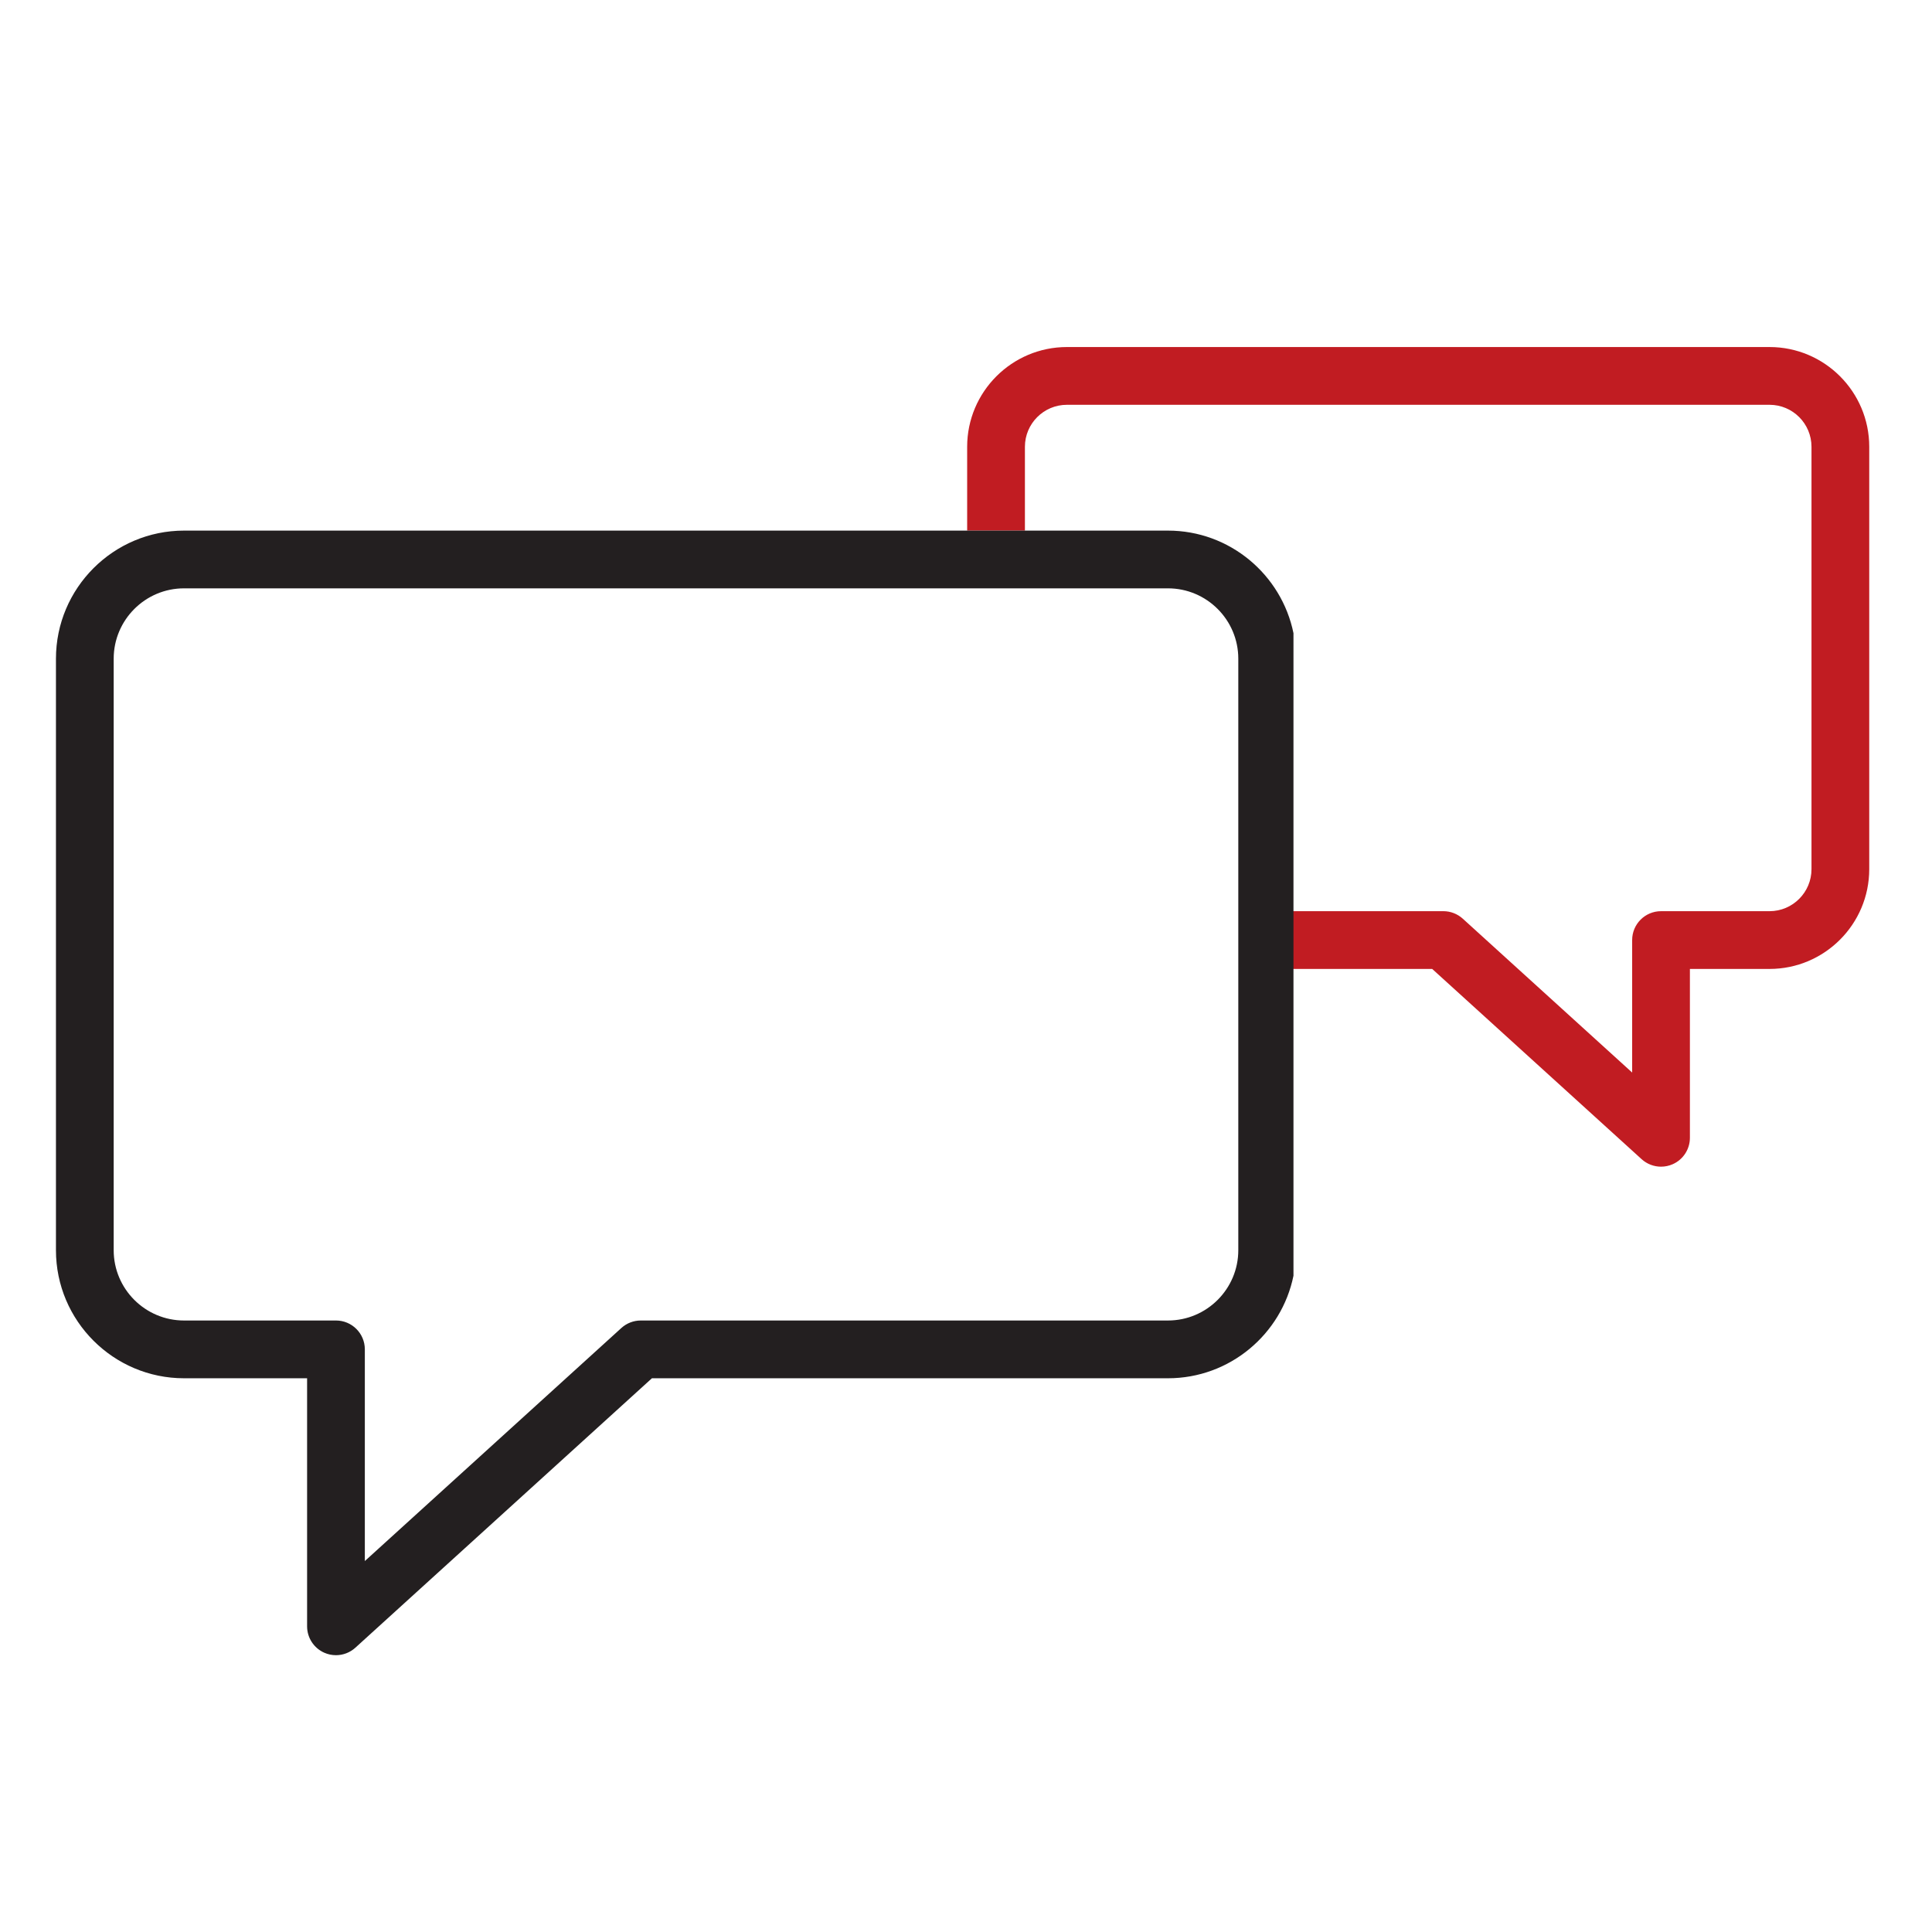 <?xml version="1.0" encoding="UTF-8"?> <!-- Generator: Adobe Illustrator 16.0.0, SVG Export Plug-In . SVG Version: 6.00 Build 0) --> <svg xmlns="http://www.w3.org/2000/svg" xmlns:xlink="http://www.w3.org/1999/xlink" id="Layer_1" x="0px" y="0px" width="1000px" height="1000px" viewBox="0 0 1000 1000" xml:space="preserve"> <path fill="none" d="M668.5,274.641v53.105c0.867,4.271,1.325,8.688,1.325,13.211v130.668h78.254c3.717,0,7.305,1.396,10.055,3.887 l87.671,79.641v-68.578c0-8.261,6.696-14.947,14.947-14.947h56.172c11.967,0,21.703-9.756,21.703-21.743v-218.63 c0-11.988-9.736-21.733-21.704-21.733H553.227c-11.978,0-21.73,9.746-21.73,21.733v43.387h72.035H668.5z"></path> <path fill="#C11C22" d="M915.924,179.626H552.229c-28.471,0-51.629,23.158-51.629,51.628v43.387h29.896v-43.387 c0-11.988,9.755-21.733,21.732-21.733h363.694c11.97,0,21.704,9.746,21.704,21.733v218.628c0,11.987-9.736,21.743-21.703,21.743 h-56.172c-8.251,0-14.947,6.688-14.947,14.947v68.578l-87.671-79.641c-2.75-2.491-6.338-3.887-10.055-3.887h-78.254v-0.732H667.5 v32.741c0.443,0.021,0.886,0.049,1.325,0.093v-2.207H741.3l108.39,98.465c2.81,2.551,6.405,3.886,10.055,3.886 c2.042,0,4.104-0.418,6.048-1.275c5.411-2.392,8.899-7.753,8.899-13.672V501.52h41.224c28.45,0,51.599-23.168,51.599-51.638V231.254 C967.521,202.784,944.383,179.626,915.924,179.626z"></path> <path fill="none" d="M603.529,274.641c32.027,0,58.83,22.85,64.971,53.105v-53.105H603.529z"></path> <path fill="none" d="M603.539,304.525h-86.843c-0.052,0-0.102,0.01-0.149,0.01s-0.1-0.01-0.147-0.01H94.257 c-20.079,0-36.412,16.342-36.412,36.421v306.148c0,20.069,16.333,36.394,36.412,36.394h78.632c8.261,0,14.947,6.687,14.947,14.945 v109.563l132.771-120.624c2.76-2.502,6.338-3.887,10.055-3.887h272.876c20.067,0,36.401-16.322,36.401-36.394V340.946 C639.941,320.867,623.619,304.525,603.539,304.525z"></path> <path fill="#231F20" d="M604.529,274.641h-72.035H502.6H95.267c-36.561,0-66.306,29.745-66.306,66.316v306.147 c0,36.553,29.745,66.286,66.306,66.286h63.686v128.389c0,5.919,3.487,11.271,8.898,13.672c1.943,0.855,3.996,1.273,6.039,1.273 c3.647,0,7.254-1.335,10.055-3.886l153.488-139.448H604.53c32.027,0,58.83-22.835,64.971-53.079V327.746 C663.359,297.49,636.559,274.641,604.529,274.641z M640.941,647.096c0,20.069-16.333,36.394-36.402,36.394H331.663 c-3.717,0-7.295,1.385-10.055,3.887L188.837,807.998V698.435c0-8.261-6.687-14.945-14.947-14.945H95.257 c-20.079,0-36.412-16.322-36.412-36.394V340.946c0-20.079,16.333-36.421,36.412-36.421h422.142c0.05,0,0.1,0.01,0.147,0.01 s0.101-0.01,0.149-0.01h86.843c20.08,0,36.402,16.342,36.402,36.421L640.941,647.096L640.941,647.096z"></path> </svg> 